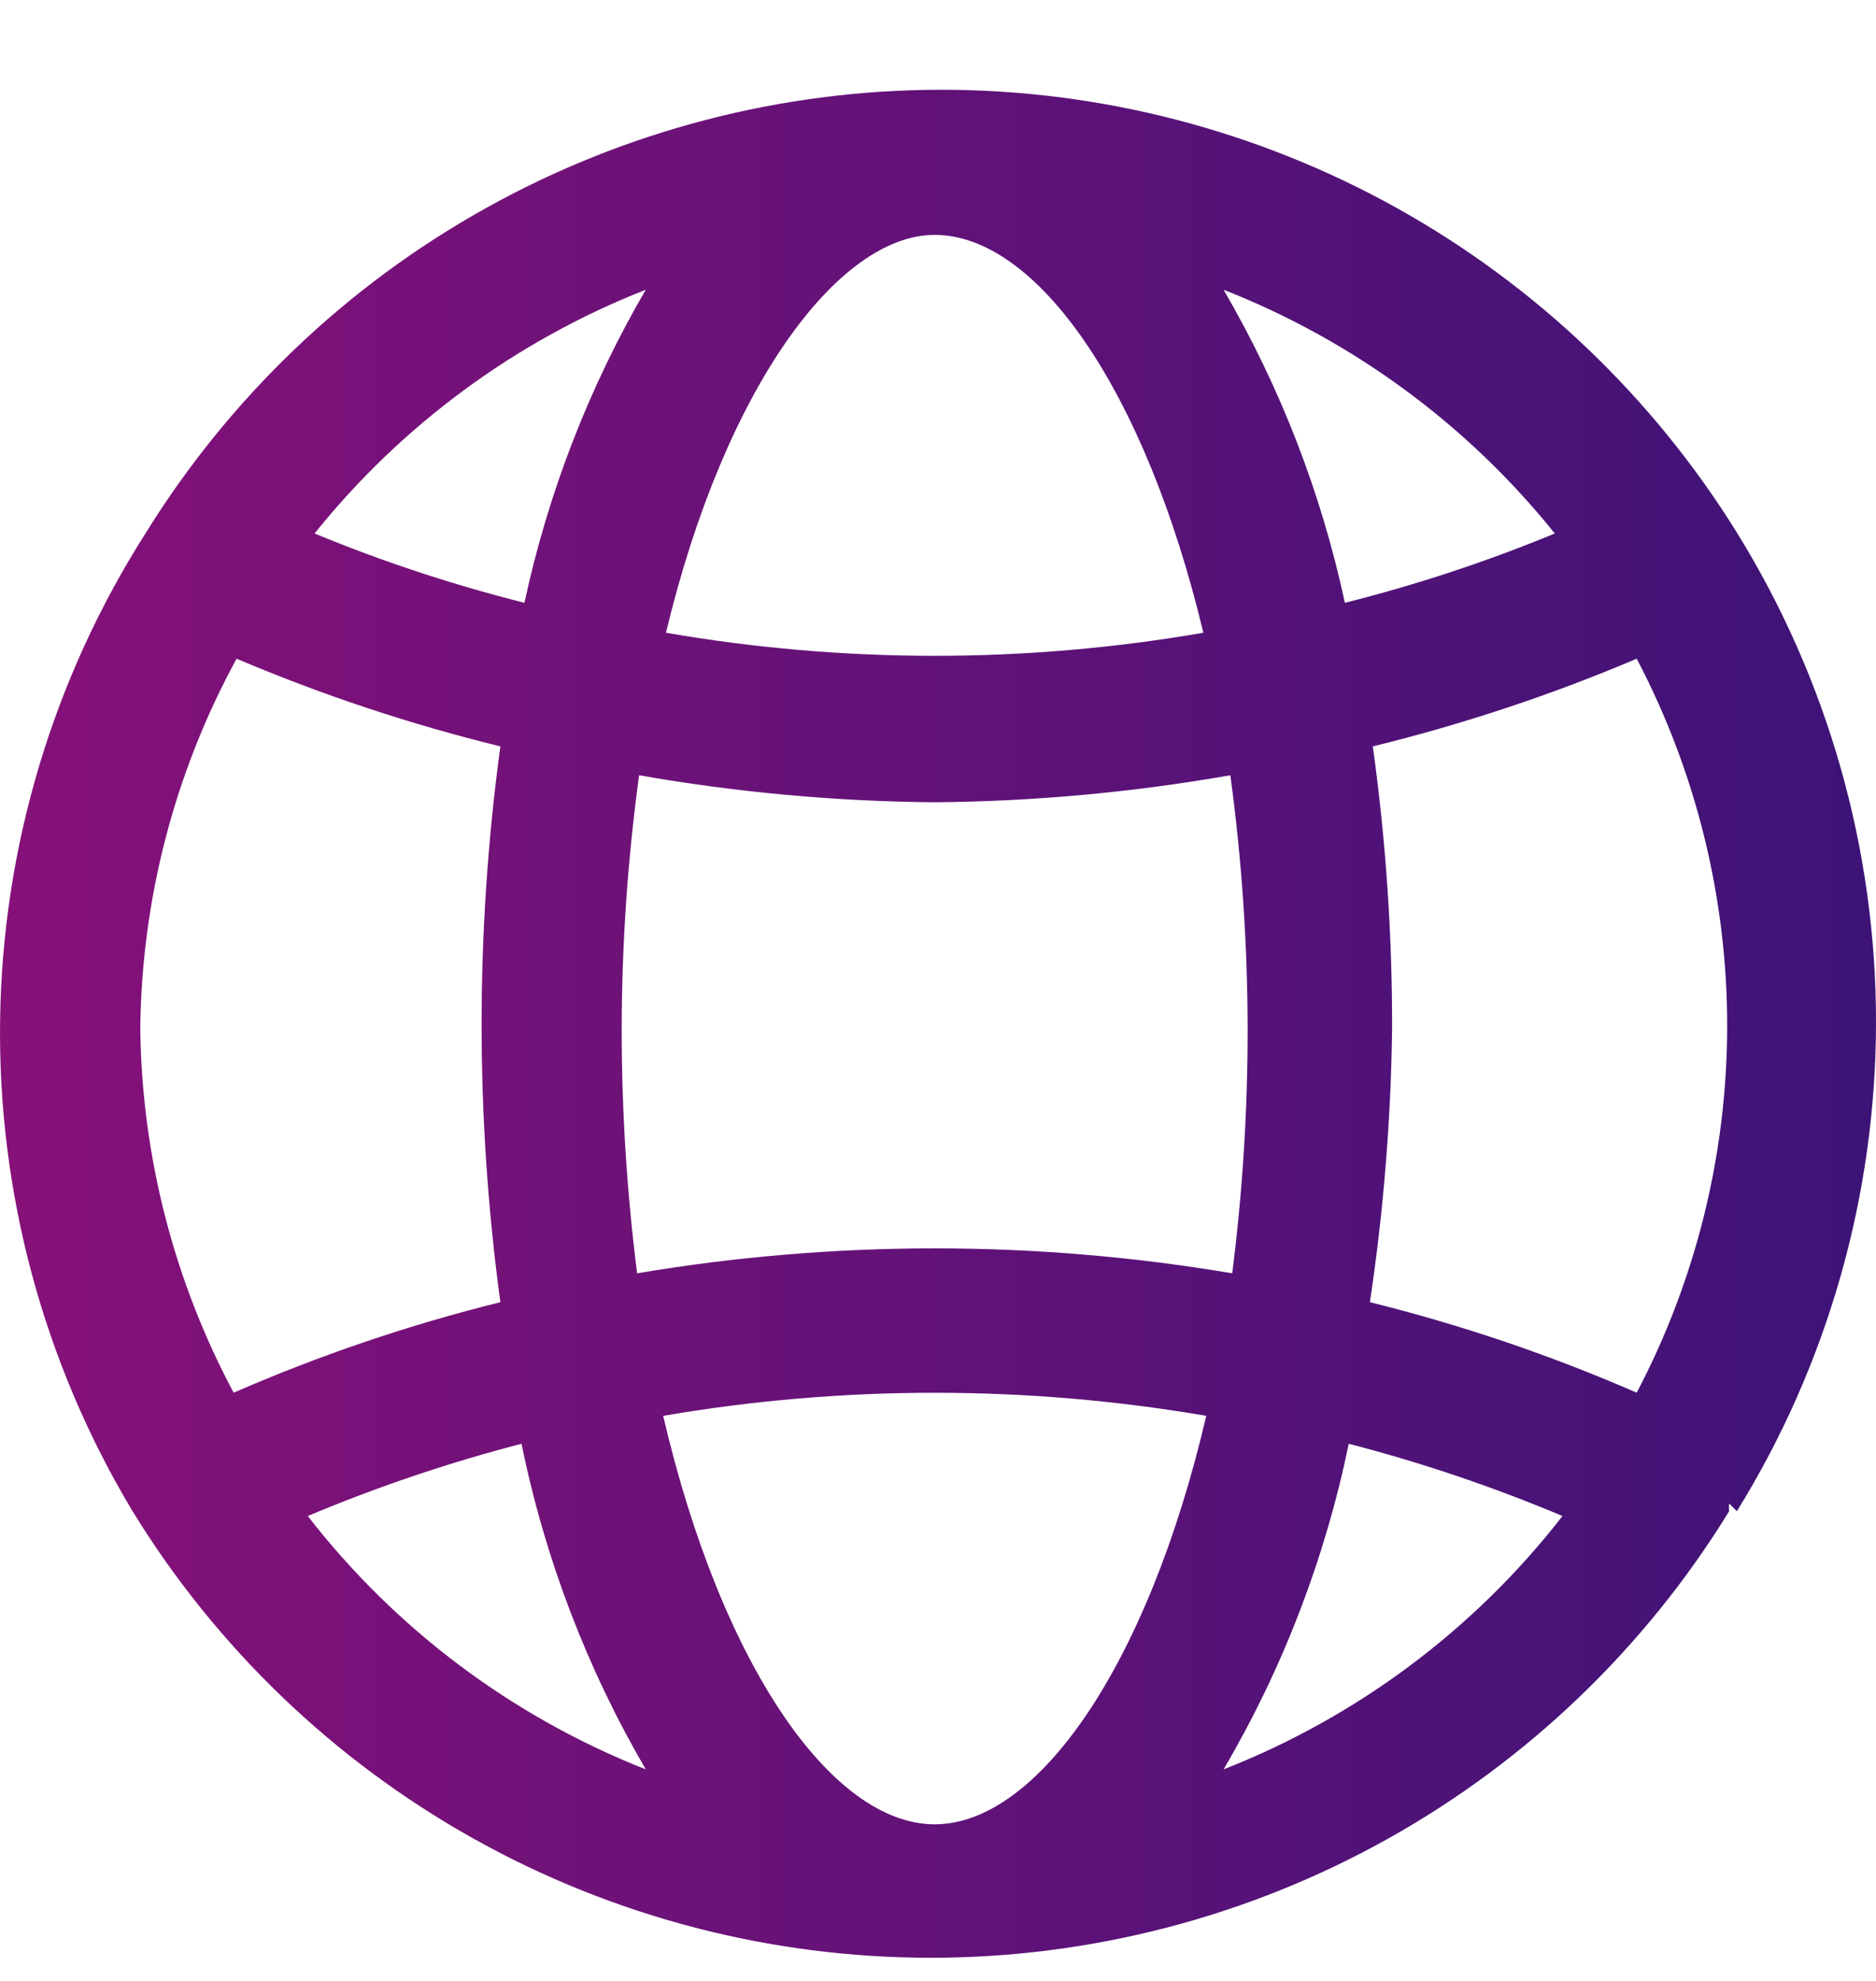 <svg width="18" height="19" viewBox="0 0 18 19" fill="none" xmlns="http://www.w3.org/2000/svg">
<path d="M16.665 14.495C17.538 13.085 18 11.46 18 9.801C18 8.143 17.538 6.518 16.665 5.108C15.859 3.809 14.735 2.737 13.4 1.994C12.064 1.251 10.561 0.861 9.033 0.861C7.504 0.861 6.001 1.251 4.666 1.994C3.33 2.737 2.207 3.809 1.401 5.108C0.509 6.506 0.024 8.125 0.001 9.783C-0.022 11.441 0.418 13.073 1.272 14.495C2.076 15.804 3.202 16.885 4.543 17.635C5.884 18.385 7.395 18.778 8.931 18.778C10.467 18.778 11.978 18.385 13.319 17.635C14.66 16.885 15.786 15.804 16.591 14.495C16.588 14.47 16.588 14.446 16.591 14.421L16.665 14.495ZM8.968 17.498C7.989 17.498 6.926 15.992 6.363 13.58C8.087 13.285 9.849 13.285 11.574 13.58C11.01 15.992 9.948 17.498 8.968 17.498ZM1.346 9.875C1.357 8.632 1.674 7.41 2.27 6.318C3.09 6.666 3.936 6.947 4.801 7.159C4.561 8.928 4.561 10.721 4.801 12.49C3.925 12.707 3.069 12.998 2.242 13.358C1.669 12.286 1.362 11.091 1.346 9.875ZM8.968 2.253C9.938 2.253 10.982 3.713 11.546 6.069C9.84 6.364 8.096 6.364 6.39 6.069C6.954 3.713 8.044 2.253 8.968 2.253ZM5.965 9.875C5.966 9.059 6.022 8.244 6.132 7.436C7.068 7.6 8.017 7.687 8.968 7.695C9.919 7.687 10.868 7.6 11.805 7.436C11.915 8.244 11.97 9.059 11.971 9.875C11.971 10.657 11.922 11.438 11.823 12.213C9.933 11.894 8.003 11.894 6.113 12.213C6.015 11.438 5.965 10.657 5.965 9.875ZM13.172 7.159C14.037 6.947 14.884 6.666 15.704 6.318C16.274 7.404 16.572 8.612 16.572 9.838C16.572 11.065 16.274 12.273 15.704 13.358C14.877 12.998 14.02 12.707 13.144 12.49C13.274 11.624 13.345 10.751 13.357 9.875C13.359 8.967 13.297 8.059 13.172 7.159ZM14.918 5.117C14.264 5.387 13.591 5.609 12.904 5.782C12.677 4.726 12.284 3.713 11.74 2.779C12.985 3.268 14.081 4.074 14.918 5.117ZM6.196 2.779C5.652 3.713 5.259 4.726 5.032 5.782C4.346 5.609 3.672 5.387 3.018 5.117C3.855 4.074 4.951 3.268 6.196 2.779ZM2.953 14.541C3.619 14.261 4.305 14.029 5.004 13.848C5.228 14.947 5.631 16.002 6.196 16.971C4.917 16.467 3.797 15.628 2.953 14.541ZM11.74 16.971C12.309 16.003 12.714 14.948 12.941 13.848C13.641 14.029 14.326 14.261 14.992 14.541C14.146 15.629 13.023 16.468 11.74 16.971Z" fill="url(#paint0_linear_30_969)"/>
<defs>
<linearGradient id="paint0_linear_30_969" x1="0" y1="18.778" x2="18" y2="18.778" gradientUnits="userSpaceOnUse">
<stop stop-color="#861179"/>
<stop offset="1" stop-color="#3D1377"/>
</linearGradient>
</defs>
</svg>
